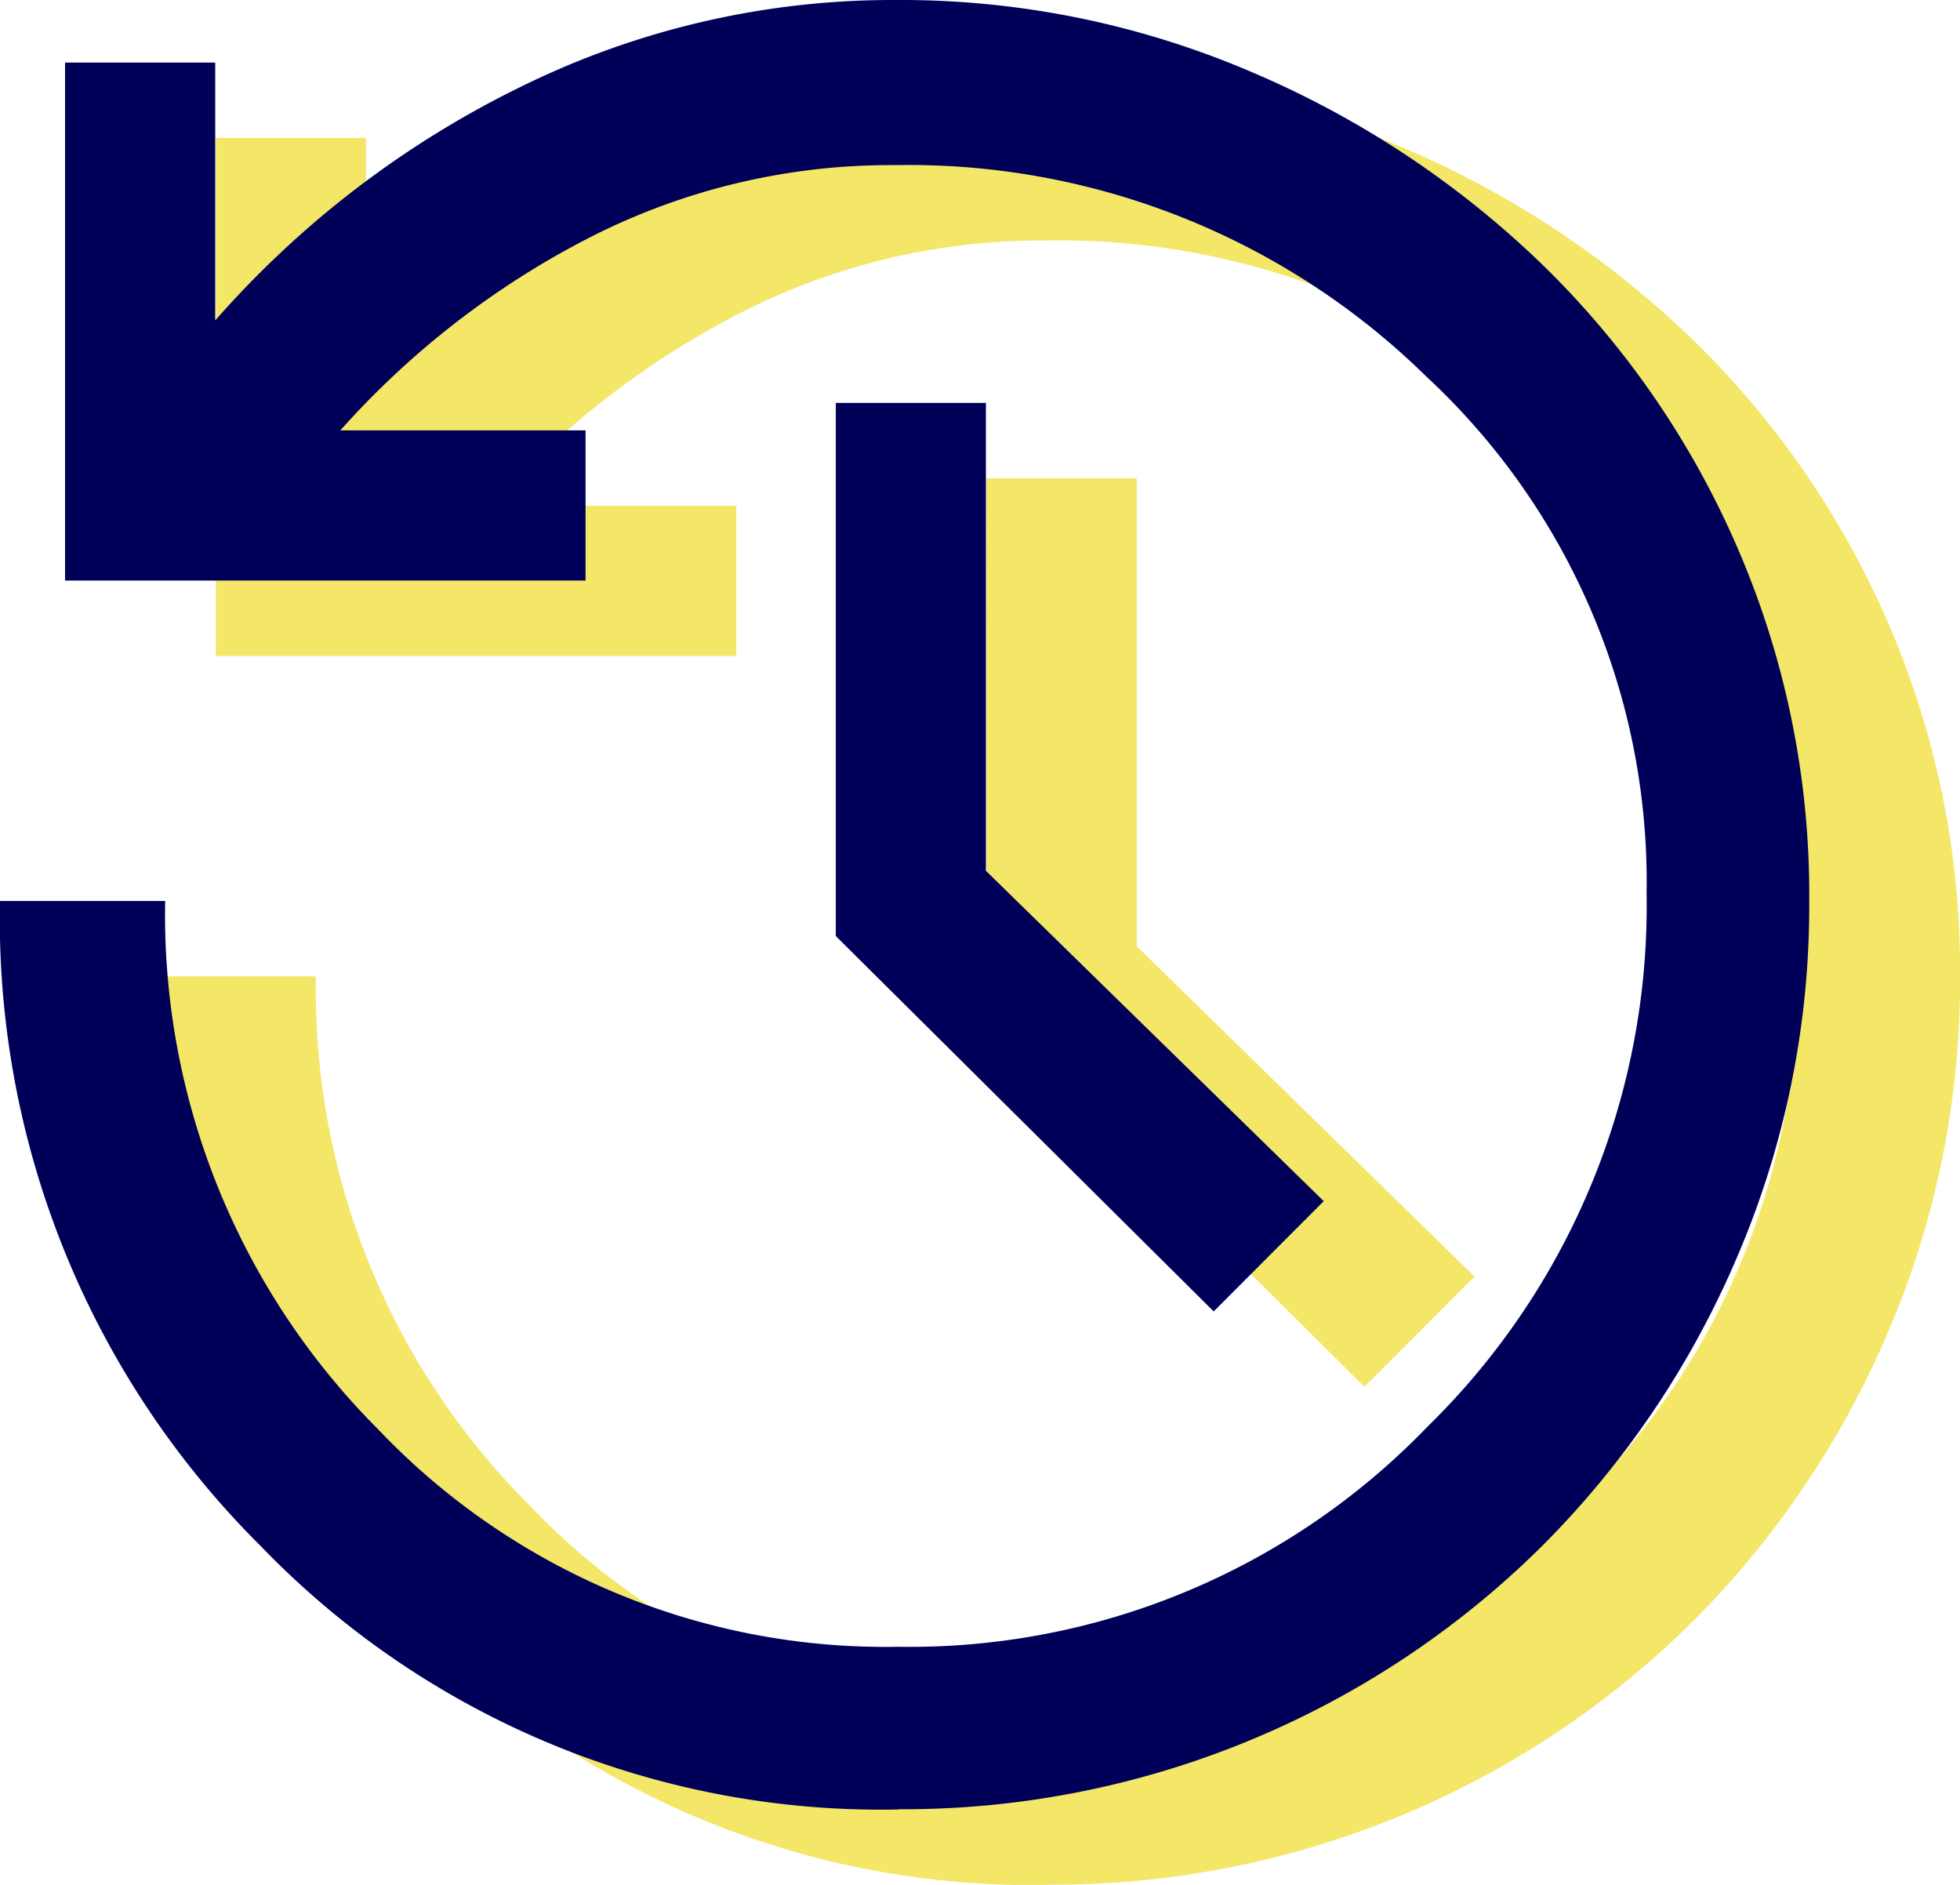 <?xml version="1.0" encoding="UTF-8"?> <svg xmlns="http://www.w3.org/2000/svg" xmlns:v="https://vecta.io/nano" width="52" height="50"><path d="M27.834 50c-6.372.129-12.509-2.408-16.929-7A23.43 23.43 0 0 1 4 25.9h4.382a19.3 19.3 0 0 0 5.643 14.008c3.588 3.778 8.599 5.874 13.809 5.776 5.288.083 10.373-2.032 14.041-5.842 3.799-3.714 5.901-8.83 5.81-14.142a18.28 18.28 0 0 0-5.842-13.71 19.59 19.59 0 0 0-14.075-5.61 17.55 17.55 0 0 0-8.133 1.925c-2.499 1.282-4.738 3.015-6.606 5.112h6.506V17.4H5.726V3.66H9.71v6.84c2.271-2.589 5.036-4.701 8.132-6.21A22.29 22.29 0 0 1 27.768 2a23.6 23.6 0 0 1 9.394 1.892A25.32 25.32 0 0 1 44.9 9a23.48 23.48 0 0 1 5.212 7.568c1.27 2.946 1.913 6.124 1.888 9.332a23.6 23.6 0 0 1-1.892 9.394c-1.216 2.875-2.974 5.489-5.178 7.7-4.543 4.514-10.696 7.033-17.1 7zM36.2 36.788L26.174 26.83V12.689h3.983V25.1l8.963 8.763z" fill="rgba(237,214,0,0.6)"></path><path d="M23.834 48c-6.372.129-12.509-2.408-16.929-7A23.43 23.43 0 0 1 0 23.9h4.382a19.3 19.3 0 0 0 5.643 14.008c3.588 3.778 8.599 5.874 13.809 5.776 5.288.083 10.373-2.032 14.041-5.842 3.799-3.714 5.901-8.83 5.81-14.142a18.28 18.28 0 0 0-5.842-13.71 19.59 19.59 0 0 0-14.075-5.61 17.55 17.55 0 0 0-8.133 1.925c-2.499 1.282-4.738 3.015-6.606 5.112h6.506V15.4H1.726V1.66H5.71V8.5c2.271-2.589 5.036-4.701 8.132-6.21A22.29 22.29 0 0 1 23.768 0a23.6 23.6 0 0 1 9.394 1.892A25.32 25.32 0 0 1 40.9 7a23.48 23.48 0 0 1 5.212 7.568c1.27 2.946 1.913 6.124 1.888 9.332a23.6 23.6 0 0 1-1.892 9.394c-1.216 2.875-2.974 5.489-5.178 7.7-4.543 4.514-10.696 7.033-17.1 7zM32.2 34.788L22.174 24.83V10.689h3.983V23.1l8.963 8.763z" fill="#000059"></path></svg> 